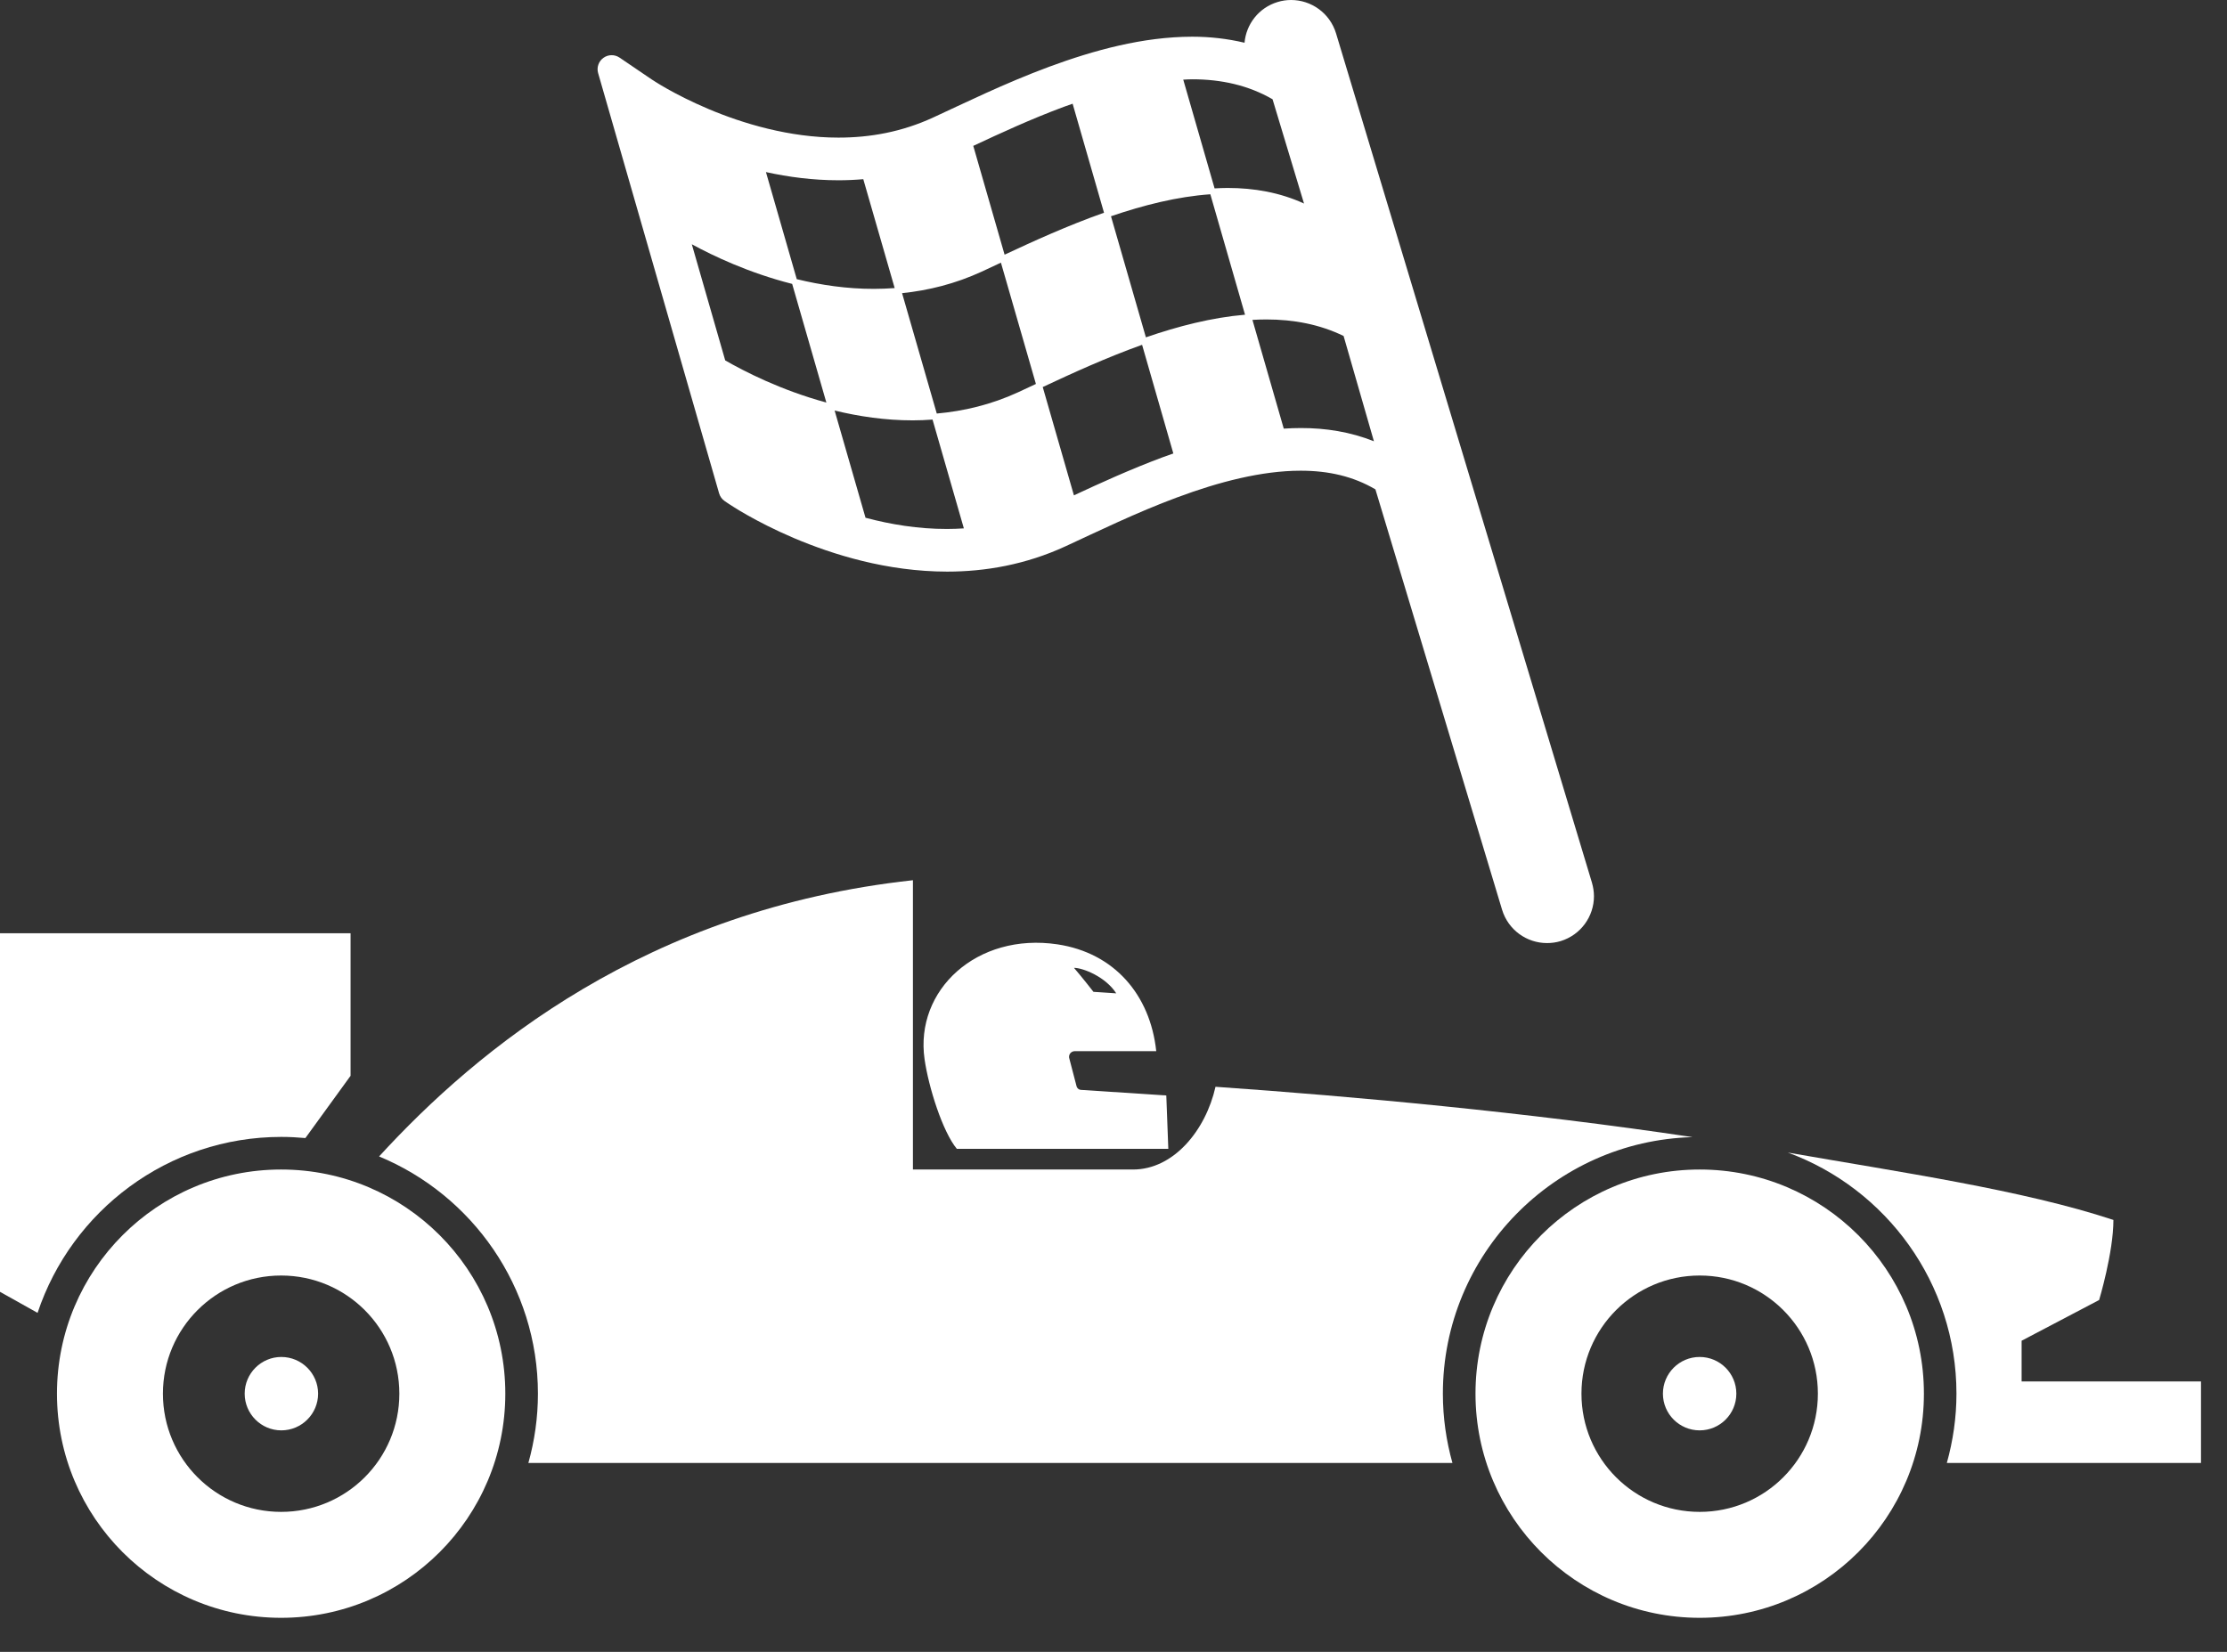 <svg width="31" height="23" viewBox="0 0 31 23" fill="none" xmlns="http://www.w3.org/2000/svg">
<rect x="0" y="0" width="31" height="23" fill="#333333" stroke="none"/>
<g id="Group 490">
<g id="&#227;&#131;&#129;&#227;&#130;&#167;&#227;&#131;&#131;&#227;&#130;&#171;&#227;&#131;&#188;&#227;&#131;&#149;&#227;&#131;&#169;&#227;&#131;&#131;&#227;&#130;&#176;&#227;&#129;&#174;&#227;&#131;&#149;&#227;&#131;&#170;&#227;&#131;&#188;&#227;&#130;&#162;&#227;&#130;&#164;&#227;&#130;&#179;&#227;&#131;&#179;3">
<g id="Group">
<path id="Vector" d="M8.399 0.806C8.466 0.757 8.556 0.756 8.624 0.802L9.079 1.111L9.079 1.111C9.079 1.111 9.079 1.112 9.079 1.112L9.08 1.111C9.08 1.111 9.158 1.164 9.293 1.24C9.428 1.316 9.622 1.416 9.858 1.516H9.858C10.336 1.719 10.988 1.916 11.668 1.916C11.669 1.916 11.672 1.916 11.674 1.916C12.108 1.916 12.553 1.838 12.99 1.636C13.416 1.44 13.981 1.161 14.603 0.93H14.603C15.226 0.7 15.909 0.512 16.594 0.511H16.597C16.84 0.511 17.084 0.538 17.324 0.595C17.347 0.337 17.521 0.108 17.784 0.028L17.784 0.028C17.846 0.009 17.91 0 17.972 0C18.253 0 18.512 0.182 18.598 0.465L22.16 12.29C22.178 12.352 22.188 12.416 22.188 12.479C22.188 12.76 22.005 13.018 21.723 13.104H21.723C21.66 13.123 21.596 13.131 21.534 13.131C21.253 13.131 20.995 12.949 20.909 12.667L19.146 6.814C18.839 6.633 18.495 6.554 18.107 6.554L18.102 6.554C17.566 6.554 16.963 6.71 16.391 6.924H16.39C15.815 7.137 15.272 7.404 14.833 7.606H14.833C14.279 7.862 13.714 7.959 13.185 7.959H13.184C13.184 7.959 13.184 7.959 13.183 7.959C12.345 7.958 11.594 7.722 11.049 7.491H11.049C10.777 7.375 10.555 7.259 10.4 7.171C10.322 7.127 10.261 7.09 10.219 7.063C10.197 7.05 10.181 7.039 10.169 7.031L10.155 7.022L10.151 7.02L10.149 7.019H10.149L10.148 7.018L10.088 6.977C10.05 6.951 10.023 6.914 10.01 6.869L8.326 1.018C8.303 0.939 8.333 0.854 8.399 0.806ZM12.017 2.495C11.901 2.505 11.785 2.51 11.671 2.51C11.317 2.51 10.977 2.465 10.662 2.396L11.091 3.887C11.424 3.968 11.787 4.023 12.165 4.022C12.26 4.022 12.357 4.018 12.454 4.011L12.017 2.495ZM14.931 1.444C14.891 1.458 14.85 1.472 14.81 1.487C14.354 1.656 13.923 1.856 13.548 2.031L13.984 3.546C14.389 3.357 14.865 3.139 15.368 2.962L14.931 1.444ZM17.714 1.382C17.377 1.187 17 1.104 16.595 1.104C16.554 1.104 16.512 1.107 16.471 1.109L16.907 2.623C16.968 2.62 17.028 2.617 17.088 2.617C17.459 2.617 17.819 2.681 18.152 2.834L17.714 1.382ZM17.87 5.968C17.949 5.963 18.028 5.96 18.107 5.96C18.454 5.959 18.799 6.014 19.125 6.144L18.703 4.678C18.37 4.516 18.007 4.448 17.629 4.448C17.565 4.448 17.5 4.45 17.434 4.454L17.87 5.968ZM17.331 4.382L16.848 2.705C16.39 2.737 15.918 2.856 15.465 3.011L15.951 4.697C16.4 4.542 16.87 4.421 17.331 4.382ZM14.949 6.897C15.312 6.728 15.734 6.535 16.184 6.367C16.233 6.349 16.283 6.332 16.333 6.314L15.898 4.801C15.395 4.981 14.919 5.2 14.515 5.389L14.949 6.897ZM14.42 5.346L13.933 3.657C13.84 3.701 13.75 3.743 13.666 3.782C13.297 3.952 12.923 4.044 12.557 4.082L13.04 5.758C13.413 5.725 13.796 5.635 14.174 5.461C14.251 5.425 14.334 5.386 14.42 5.346ZM12.048 7.209C12.397 7.302 12.783 7.366 13.183 7.365C13.261 7.365 13.339 7.362 13.417 7.357L12.981 5.842C12.889 5.849 12.797 5.853 12.706 5.853C12.322 5.853 11.954 5.798 11.618 5.716L12.048 7.209ZM10.095 5.018C10.352 5.166 10.863 5.431 11.503 5.605L11.027 3.953C10.424 3.8 9.927 3.563 9.63 3.401L10.095 5.018Z" fill="white"/>
</g>
</g>
<g id="&#227;&#131;&#172;&#227;&#131;&#188;&#227;&#130;&#185;&#227;&#130;&#171;&#227;&#131;&#188;&#227;&#129;&#174;&#231;&#132;&#161;&#230;&#150;&#153;&#227;&#130;&#162;&#227;&#130;&#164;&#227;&#130;&#179;&#227;&#131;&#179;1">
<g id="Group_2">
<path id="Vector_2" d="M13.319 15.996H16.263L16.235 15.253L15.043 15.175C15.017 15.172 14.996 15.154 14.987 15.129L14.886 14.742C14.877 14.718 14.881 14.691 14.895 14.67C14.91 14.649 14.935 14.636 14.961 14.636H16.095C16.011 13.85 15.51 13.268 14.721 13.149C13.599 12.981 12.732 13.784 12.87 14.748C12.926 15.14 13.122 15.758 13.319 15.996ZM15.538 13.831L15.221 13.81C15.221 13.81 15.076 13.623 14.95 13.476C15.076 13.476 15.392 13.602 15.538 13.831Z" fill="white"/>
<path id="Vector_3" d="M3.913 16.284C2.19 16.284 0.793 17.681 0.793 19.405C0.793 21.129 2.19 22.526 3.913 22.526C5.637 22.526 7.034 21.129 7.034 19.405C7.034 17.681 5.637 16.284 3.913 16.284ZM3.913 21.051C3.005 21.051 2.268 20.315 2.268 19.405C2.268 18.496 3.005 17.76 3.913 17.76C4.823 17.76 5.559 18.496 5.559 19.405C5.559 20.315 4.823 21.051 3.913 21.051Z" fill="white"/>
<path id="Vector_4" d="M3.916 18.894C3.635 18.894 3.406 19.123 3.406 19.405C3.406 19.687 3.635 19.916 3.916 19.916C4.198 19.916 4.428 19.687 4.428 19.405C4.428 19.123 4.198 18.894 3.916 18.894Z" fill="white"/>
<path id="Vector_5" d="M23.561 15.833C21.235 15.485 18.856 15.267 16.92 15.132C16.783 15.739 16.337 16.284 15.772 16.284C15.091 16.284 12.708 16.284 12.708 16.284V14.923V12.256C8.999 12.66 6.646 14.607 5.277 16.102C6.573 16.639 7.488 17.917 7.488 19.405C7.488 19.739 7.441 20.062 7.355 20.37H20.218C20.132 20.062 20.085 19.739 20.085 19.405C20.084 17.467 21.635 15.885 23.561 15.833Z" fill="white"/>
<path id="Vector_6" d="M3.915 15.83C4.029 15.83 4.14 15.836 4.251 15.846L4.88 14.979V12.994H0V17.987L0.523 18.28C0.996 16.859 2.338 15.83 3.915 15.83Z" fill="white"/>
<path id="Vector_7" d="M28.141 19.235V18.668L29.22 18.101C29.22 18.101 29.419 17.44 29.419 16.986C28.149 16.567 26.453 16.322 24.887 16.048C26.255 16.55 27.234 17.866 27.234 19.405C27.234 19.739 27.186 20.062 27.1 20.37H30.638V19.235H28.141Z" fill="white"/>
<path id="Vector_8" d="M23.66 16.284C21.937 16.284 20.539 17.681 20.539 19.405C20.539 21.129 21.937 22.526 23.66 22.526C25.384 22.526 26.781 21.129 26.781 19.405C26.781 17.681 25.384 16.284 23.66 16.284ZM23.66 21.051C22.751 21.051 22.014 20.315 22.014 19.405C22.014 18.496 22.751 17.76 23.66 17.76C24.569 17.76 25.305 18.496 25.305 19.405C25.305 20.315 24.569 21.051 23.66 21.051Z" fill="white"/>
<path id="Vector_9" d="M23.659 18.894C23.377 18.894 23.148 19.123 23.148 19.405C23.148 19.687 23.377 19.916 23.659 19.916C23.942 19.916 24.17 19.687 24.17 19.405C24.17 19.123 23.942 18.894 23.659 18.894Z" fill="white"/>
</g>
</g>
</g>
</svg>
